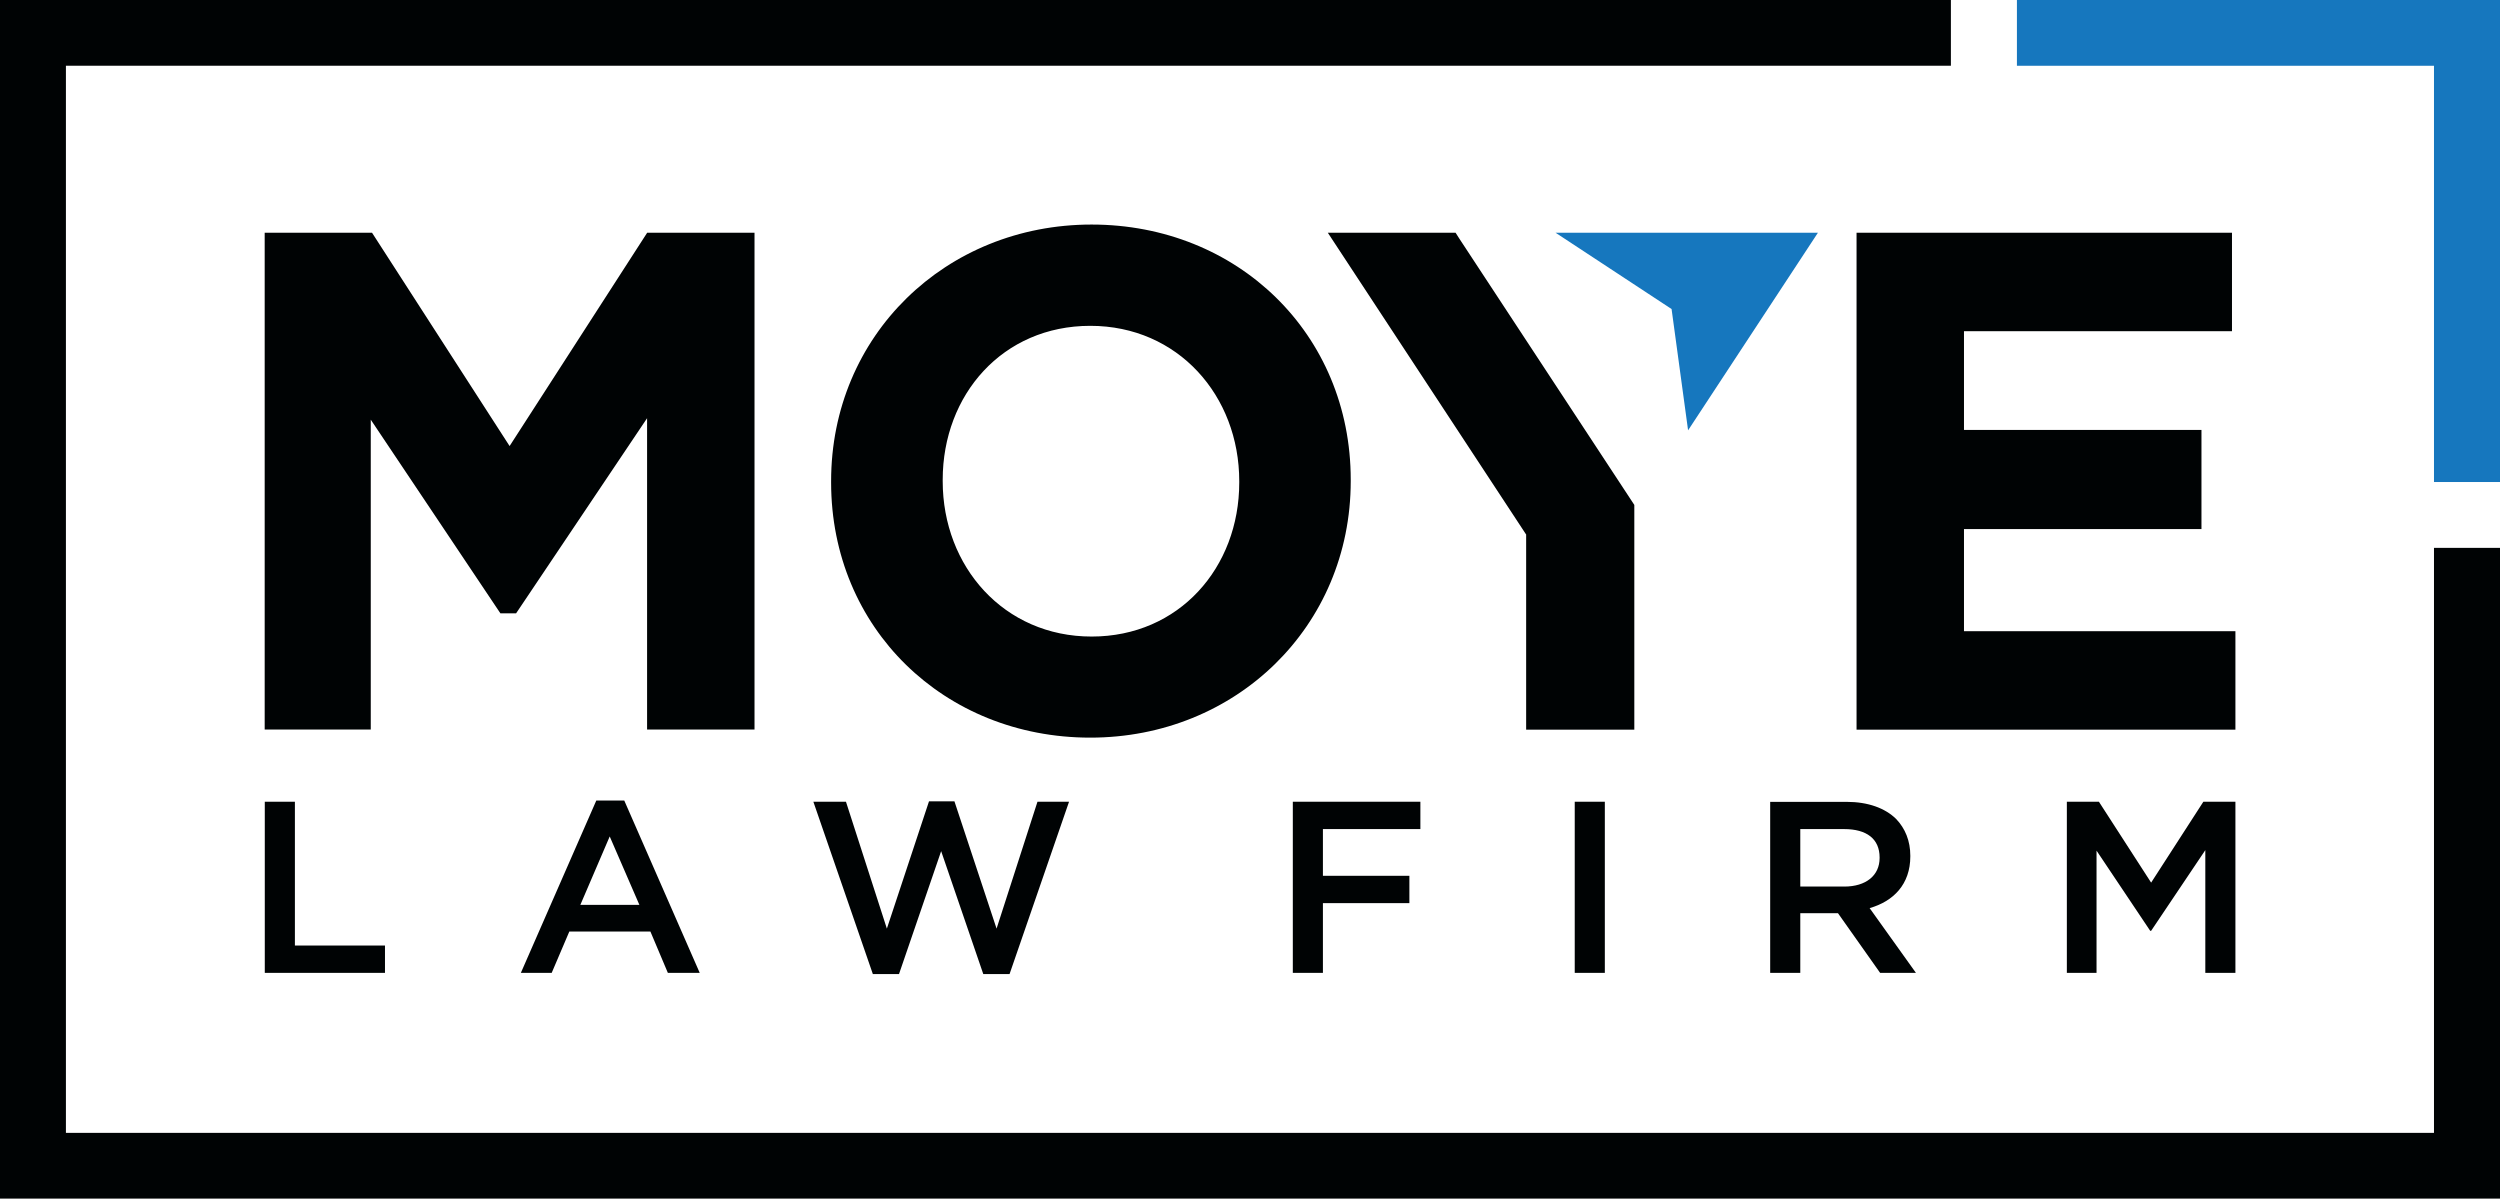 <?xml version="1.0" encoding="UTF-8"?>
<svg xmlns="http://www.w3.org/2000/svg" width="150" height="72" viewBox="0 0 150 72" fill="none">
  <g clip-path="url(#clip0_35_67)">
    <path fill-rule="evenodd" clip-rule="evenodd" d="M15.881 58.371H23.099V56.73H17.694V48.105H15.887V58.371H15.881ZM34.82 54.294L36.583 50.187L38.364 54.294H34.82ZM31.252 58.371H33.102L34.16 55.891H39.024L40.071 58.371H41.983L37.455 48.03H35.779L31.252 58.371ZM52.371 58.445H53.94L56.469 51.069L58.997 58.445H60.573L64.142 48.105H62.248L59.794 55.717L57.266 48.08H55.74L53.212 55.717L50.758 48.105H48.802L52.371 58.445ZM77.569 58.371H79.375V54.188H84.563V52.548H79.375V49.745H85.223V48.105H77.569V58.371ZM94.484 58.371H96.29V48.105H94.484V58.371ZM108.017 53.194V49.745H110.646C111.997 49.745 112.776 50.329 112.776 51.448V51.479C112.776 52.535 111.953 53.194 110.658 53.194H108.011H108.017ZM106.211 58.371H108.017V54.791H110.278L112.807 58.371H114.955L112.178 54.487C113.604 54.077 114.619 53.064 114.619 51.38V51.349C114.619 50.454 114.314 49.708 113.766 49.136C113.106 48.49 112.09 48.111 110.795 48.111H106.211V58.377V58.371ZM124.011 58.371H125.792V51.038L129.012 55.848H129.068L132.319 51.007V58.371H134.125V48.105H132.201L129.068 52.958L125.935 48.105H124.011V58.371Z" fill="#000304"></path>
    <path fill-rule="evenodd" clip-rule="evenodd" d="M100.295 18.543L93.332 13.963H109.076L101.285 25.82L100.295 18.543Z" fill="#1677BE"></path>
    <path fill-rule="evenodd" clip-rule="evenodd" d="M30.579 26.759L38.831 13.963H45.271V43.773H38.825V25.093L30.965 36.801H30.025L22.246 25.18V43.773H15.881V13.963H22.321L30.573 26.759H30.579ZM117.839 19.873V25.796H132.088V31.742H117.839V37.87H134.125V43.78H111.393V13.963H133.919V19.873H117.839ZM91.576 32.084L79.668 13.963H87.334L87.552 14.305L98.059 30.295V43.78H91.569V32.09L91.576 32.084ZM65.499 38.193C70.743 38.193 74.355 34.06 74.355 28.952V28.872C74.355 23.745 70.681 19.55 65.418 19.55C60.156 19.55 56.562 23.683 56.562 28.791V28.872C56.562 33.998 60.237 38.193 65.499 38.193ZM65.418 44.258C74.15 44.258 81.044 37.596 81.044 28.865V28.785C81.044 20.029 74.249 13.473 65.493 13.473C56.736 13.473 49.867 20.134 49.867 28.865V28.946C49.867 37.702 56.662 44.258 65.412 44.258H65.418Z" fill="#000304"></path>
    <path fill-rule="evenodd" clip-rule="evenodd" d="M117.054 0H0V71.918H150V32.873H146.039V67.972H3.955V3.946H117.054V0Z" fill="#000304"></path>
    <path fill-rule="evenodd" clip-rule="evenodd" d="M150 0H146.039H121.015V3.946H146.039V28.921H150V3.946V0Z" fill="#1677BE"></path>
  </g>
  <defs>
    <clipPath id="clip0_35_67">
      <rect width="150" height="71.918" fill="white"></rect>
    </clipPath>
  </defs>
</svg>
